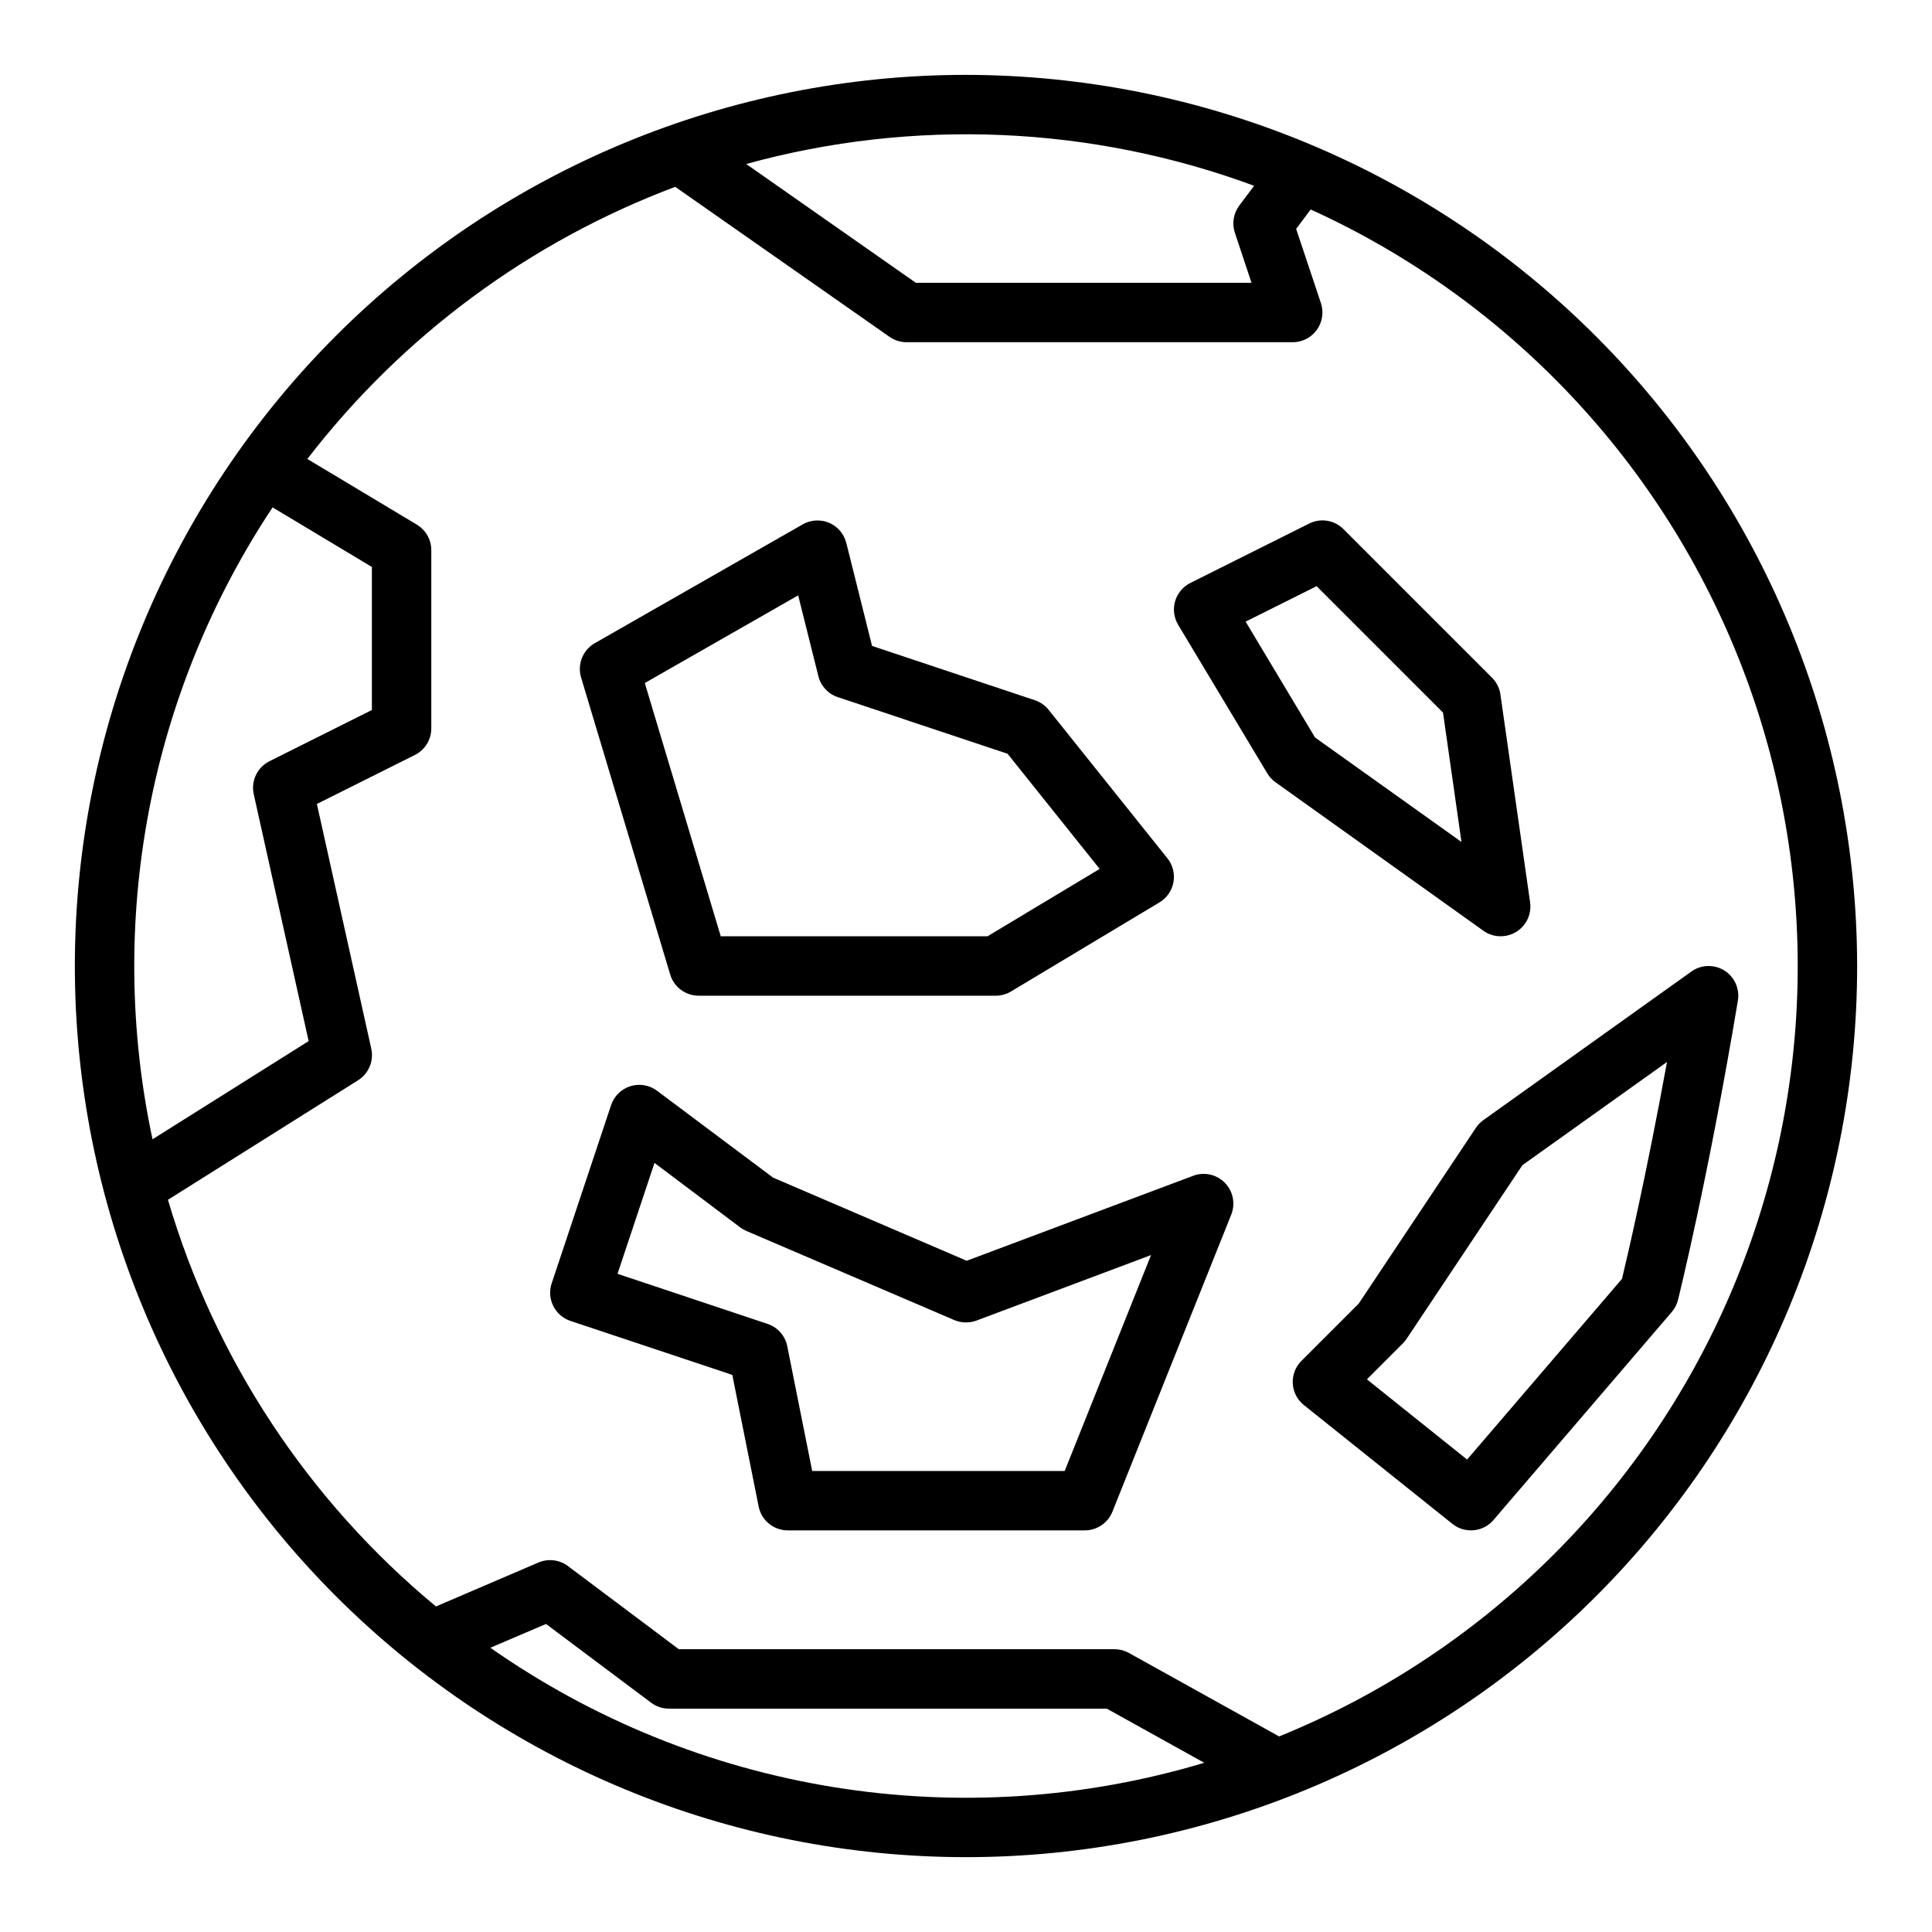 <?xml version="1.0" encoding="UTF-8"?>
<!-- Uploaded to: SVG Repo, www.svgrepo.com, Generator: SVG Repo Mixer Tools -->
<svg fill="#000000" width="800px" height="800px" version="1.1" viewBox="144 144 512 512" xmlns="http://www.w3.org/2000/svg">
 <g>
  <path d="m321.61 402.26c0.996 3.332 4.062 5.613 7.539 5.613h78.723c1.43 0 2.828-0.391 4.055-1.125l39.359-23.617c1.945-1.168 3.293-3.121 3.695-5.359 0.402-2.234-0.184-4.535-1.602-6.309l-31.488-39.359c-0.949-1.184-2.223-2.066-3.66-2.543l-43.129-14.383-6.824-27.293-0.004 0.004c-0.598-2.391-2.277-4.363-4.547-5.332-2.266-0.969-4.852-0.82-6.992 0.402l-55.105 31.488c-3.18 1.816-4.688 5.586-3.637 9.094zm33.914-100.48 5.352 21.402v0.004c0.645 2.613 2.59 4.715 5.148 5.559l44.996 15.012 24.402 30.512-29.73 17.859h-70.684l-20.129-67.117z"/>
  <path d="m460.2 455.6-60.016 22.516-51.324-22.043-30.734-23.008c-2.023-1.516-4.652-1.969-7.066-1.215-2.414 0.758-4.32 2.625-5.117 5.023l-15.742 47.23h-0.004c-1.371 4.121 0.855 8.574 4.977 9.953l42.895 14.312 6.984 34.875-0.004-0.004c0.734 3.68 3.965 6.328 7.715 6.328h78.723c3.219 0 6.117-1.961 7.312-4.949l31.488-78.719v-0.004c1.16-2.898 0.5-6.207-1.684-8.438-2.184-2.231-5.481-2.961-8.402-1.859zm-34.047 78.227h-66.914l-6.606-33.062h0.004c-0.555-2.769-2.551-5.027-5.227-5.922l-39.762-13.266 9.801-29.395 22.719 17.094c0.5 0.375 1.043 0.691 1.621 0.938l55.105 23.617v-0.004c1.867 0.793 3.969 0.844 5.871 0.145l46.273-17.367z"/>
  <path d="m600.96 401.19c-2.703-1.68-6.152-1.57-8.738 0.281l-55.105 39.359v0.004c-0.777 0.551-1.445 1.238-1.977 2.031l-31.055 46.586-15.191 15.191c-1.586 1.582-2.418 3.766-2.297 6 0.125 2.238 1.191 4.316 2.941 5.715l39.359 31.488c3.316 2.648 8.137 2.191 10.895-1.031l47.23-55.105h0.004c0.801-0.922 1.367-2.023 1.66-3.211 0.078-0.316 8.039-32.332 15.871-79.336 0.523-3.141-0.898-6.289-3.598-7.973zm-27.109 81.711-41.055 47.895-26.551-21.254 9.523-9.523v-0.004c0.367-0.363 0.695-0.766 0.984-1.195l30.699-46.035 38.32-27.348c-5.508 30.18-10.461 51.387-11.926 57.465z"/>
  <path d="m541.7 392.12c2.281 0 4.453-0.988 5.949-2.715 1.496-1.723 2.168-4.012 1.844-6.273l-7.871-55.105c-0.242-1.684-1.023-3.242-2.231-4.445l-39.359-39.359c-2.394-2.398-6.051-2.996-9.082-1.48l-31.488 15.742c-1.965 0.98-3.43 2.738-4.043 4.844-0.613 2.109-0.316 4.375 0.812 6.258l23.617 39.359c0.555 0.93 1.293 1.73 2.172 2.359l55.105 39.359v0.004c1.332 0.953 2.934 1.461 4.574 1.453zm-49.199-52.68-18.398-30.699 18.812-9.398 33.496 33.496 4.894 34.289z"/>
  <path d="m400 163.84c-62.637 0-122.7 24.883-166.99 69.172-44.289 44.289-69.172 104.36-69.172 166.99 0 62.633 24.883 122.7 69.172 166.99 44.289 44.289 104.36 69.172 166.99 69.172 62.633 0 122.7-24.883 166.99-69.172 44.289-44.289 69.172-104.36 69.172-166.99-0.07-62.613-24.977-122.64-69.25-166.91-44.273-44.273-104.3-69.176-166.91-69.25zm76.359 29.395-3.938 5.242v0.004c-1.547 2.066-1.984 4.758-1.164 7.207l4.406 13.258h-88.953l-44.965-31.488c44.371-12.199 91.449-10.18 134.61 5.777zm-260.12 85.223 26.316 15.793v37.91l-27.137 13.566c-3.234 1.613-4.957 5.223-4.172 8.75l14.547 65.426-41.375 26.02c-6.106-28.629-6.438-58.184-0.977-86.941 5.465-28.754 16.613-56.133 32.797-80.523zm57.711 302.21 14.754-6.297 27.848 20.863c1.363 1.02 3.019 1.574 4.723 1.574h116.04l25.828 14.352v-0.004c-31.793 9.539-65.328 11.75-98.098 6.469-32.766-5.281-63.914-17.914-91.098-36.957zm209.01 23.488-39.785-22.105-0.004 0.004c-1.164-0.652-2.481-0.992-3.816-0.992h-115.46l-29.387-22.043c-2.25-1.688-5.234-2.043-7.824-0.934l-27.16 11.645 0.004-0.004c-33.875-28.051-58.605-65.574-71.023-107.77l50.383-31.668v-0.004c2.82-1.77 4.223-5.121 3.504-8.375l-14.414-64.852 25.977-12.988c2.664-1.336 4.348-4.062 4.344-7.043v-47.234c0-2.762-1.449-5.324-3.816-6.746l-29.031-17.418c25.152-32.645 58.918-57.621 97.492-72.117l56.797 39.754c1.324 0.926 2.898 1.422 4.512 1.426h102.34c2.531-0.004 4.902-1.219 6.383-3.273 1.477-2.051 1.879-4.688 1.082-7.086l-6.566-19.68 3.856-5.141c52.555 23.91 93.621 67.5 114.36 121.38 20.742 53.887 19.504 113.76-3.453 166.74-22.957 52.98-65.793 94.832-119.29 116.55z"/>
 </g>
</svg>